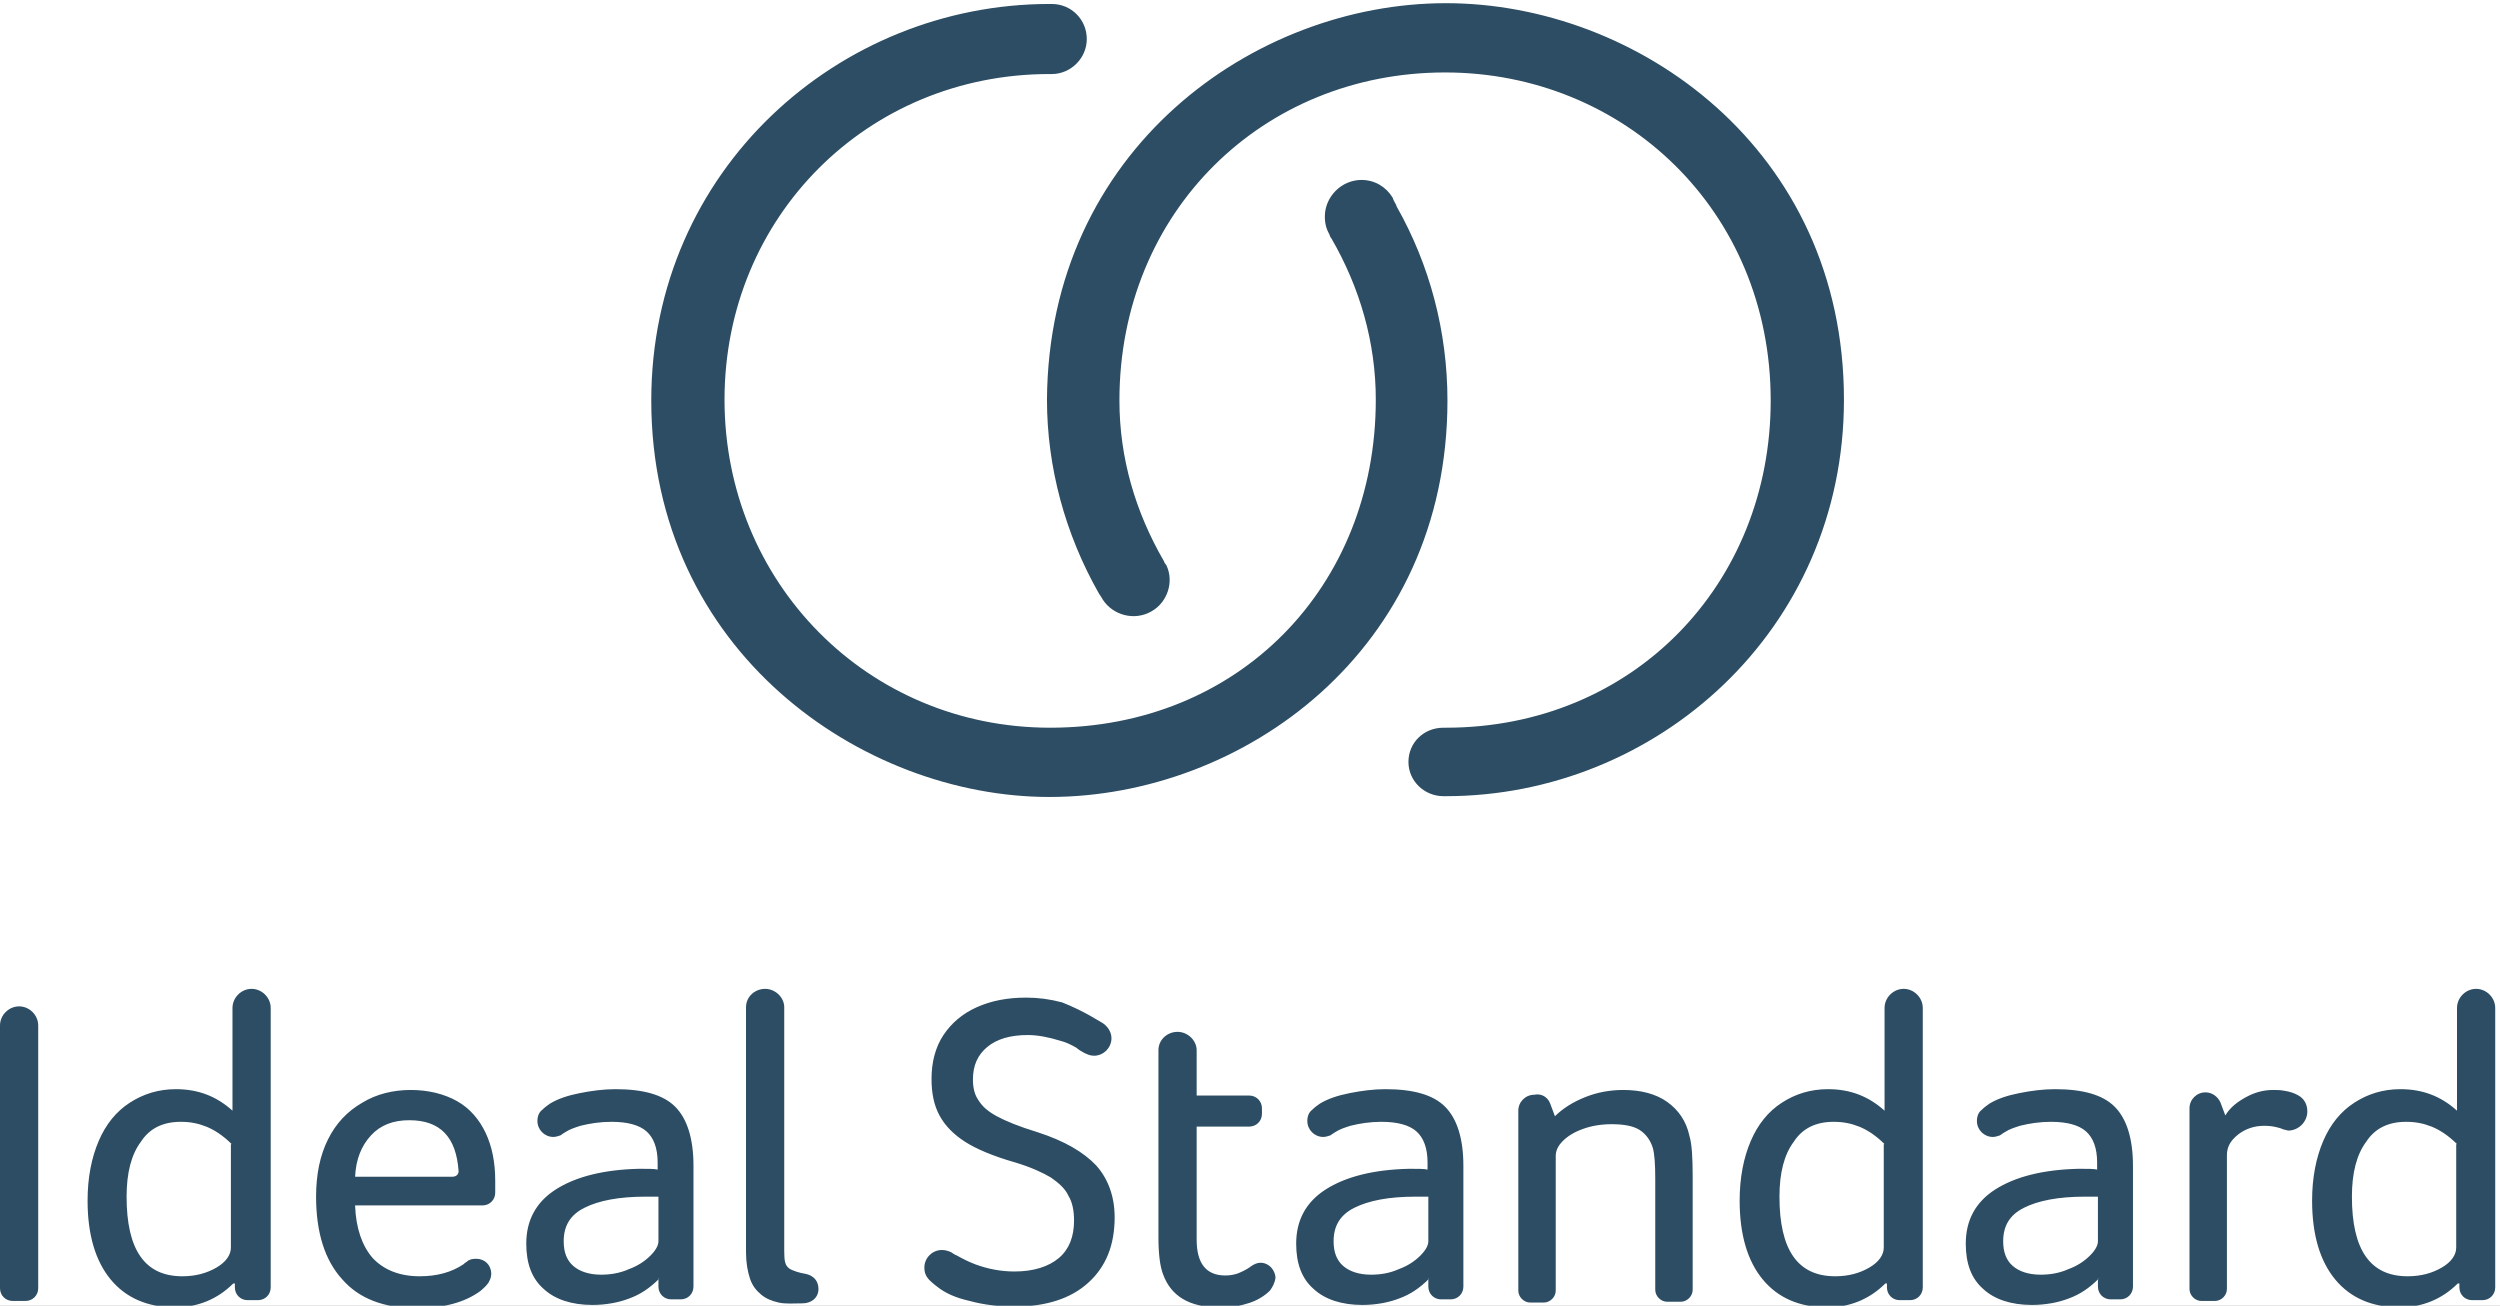 <svg width="314" height="164" viewBox="0 0 314 164" fill="none" xmlns="http://www.w3.org/2000/svg">
<rect x="0" y="0" width="314" height="164" fill="#808080" stroke="none"/>
<g clip-path="url(#clip0)">
<rect width="314" height="164" fill="white"/>
<path fill-rule="evenodd" clip-rule="evenodd" d="M29.1 143.7C28 142.6 26.9 141.9 25.9 141.5C24.9 141.1 23.9 140.9 22.7 140.9C20.5 140.9 18.8 141.7 17.7 143.4C16.5 145 15.9 147.3 15.9 150.3C15.9 157 18.2 160.3 22.9 160.3C24.6 160.3 26 159.9 27.2 159.2C28.4 158.5 29 157.6 29 156.7V143.7H29.1ZM29.3 161.2C27.3 163.2 24.8 164.2 22 164.2C18.5 164.2 15.8 163 13.9 160.7C12 158.4 11 155.1 11 150.8C11 147.9 11.5 145.4 12.4 143.3C13.3 141.2 14.6 139.6 16.3 138.5C18 137.4 19.9 136.8 22.1 136.8C24.9 136.8 27.2 137.7 29.2 139.5V126.6C29.2 125.3 30.3 124.2 31.6 124.2C32.9 124.2 34 125.3 34 126.6V161.7C34 162.6 33.3 163.3 32.4 163.3H31.1C30.2 163.3 29.5 162.6 29.5 161.7V161.2H29.3ZM82.7 150.3H81.1C77.7 150.3 75.2 150.8 73.4 151.7C71.6 152.6 70.8 154 70.8 155.9C70.8 157.3 71.2 158.3 72 159C72.8 159.7 74 160.1 75.5 160.1C76.7 160.1 77.9 159.9 79 159.4C80.1 159 81 158.4 81.7 157.7C82.4 157 82.7 156.4 82.7 155.9V150.3V150.3ZM82.8 160.6C81.6 161.8 80.4 162.6 79 163.1C77.7 163.6 76.1 163.9 74.4 163.9C71.8 163.9 69.7 163.2 68.3 161.9C66.8 160.6 66.1 158.7 66.1 156.2C66.1 153.3 67.3 151 69.8 149.4C72.3 147.8 75.8 146.9 80.3 146.8C81.4 146.8 82.2 146.8 82.6 146.9V146C82.6 144.2 82.1 142.9 81.2 142.1C80.3 141.3 78.8 140.9 76.8 140.9C75.4 140.9 74.1 141.1 72.9 141.4C72.3 141.6 71.6 141.8 71 142.2C71 142.2 70.5 142.5 70.4 142.6C70.1 142.7 69.8 142.8 69.5 142.8C68.4 142.8 67.5 141.9 67.5 140.8C67.5 140.2 67.7 139.7 68.1 139.4C68.4 139.1 68.8 138.8 69.1 138.6C70.1 138 71.3 137.6 72.8 137.3C74.3 137 75.8 136.8 77.3 136.8C80.8 136.8 83.3 137.5 84.8 139C86.3 140.5 87.1 143 87.1 146.4V161.6C87.1 162.5 86.4 163.2 85.5 163.2H84.3C83.4 163.2 82.7 162.5 82.7 161.6V160.6H82.8ZM0 161.8V128.8C0 127.5 1.1 126.4 2.4 126.4C3.7 126.4 4.8 127.5 4.8 128.8V161.8C4.8 162.7 4.1 163.4 3.2 163.4H1.6C0.7 163.4 0 162.7 0 161.8ZM57.6 147.1C57.6 147.5 57.3 147.8 56.8 147.8H44.6C44.7 145.6 45.4 143.9 46.6 142.6C47.8 141.3 49.4 140.7 51.4 140.7C55.3 140.7 57.3 142.8 57.6 147.1ZM58.2 158.8C58.4 158.6 58.6 158.5 58.6 158.5C58.9 158.2 59.3 158.1 59.8 158.1C60.9 158.1 61.7 158.9 61.7 160C61.7 160.3 61.6 160.7 61.4 161C61.4 161 61.4 161.1 61.2 161.3C61 161.6 60.7 161.8 60.4 162.1C58.4 163.6 55.7 164.3 52.3 164.3C48.2 164.3 45.1 163.1 43 160.7C40.8 158.3 39.7 154.8 39.7 150.3C39.7 147.5 40.2 145.1 41.2 143.1C42.2 141.1 43.6 139.6 45.5 138.5C47.3 137.4 49.4 136.9 51.6 136.9C53.8 136.9 55.8 137.4 57.4 138.3C59 139.2 60.2 140.6 61 142.3C61.8 144 62.2 146 62.2 148.3V149.8C62.2 150.7 61.5 151.4 60.6 151.4H44.6C44.7 154.3 45.5 156.5 46.8 158C48.2 159.5 50.2 160.3 52.7 160.3C54.9 160.3 56.7 159.8 58.2 158.8ZM194.7 138.6L195.3 140.2C196.3 139.2 197.6 138.4 199.1 137.8C200.6 137.2 202.2 136.9 203.9 136.9C206.1 136.9 208 137.4 209.4 138.4C210.8 139.4 211.8 140.8 212.2 142.7C212.5 143.7 212.6 145.4 212.6 147.8V162C212.6 162.8 211.9 163.5 211.1 163.5H209.4C208.6 163.5 207.9 162.8 207.9 162V148C207.9 146.2 207.8 144.9 207.6 144.2C207.3 143.2 206.7 142.4 205.9 141.9C205.1 141.4 203.9 141.2 202.4 141.2C201.1 141.2 199.9 141.4 198.8 141.8C197.7 142.2 196.9 142.7 196.3 143.3C195.7 143.9 195.4 144.5 195.4 145.2V162.1C195.4 162.9 194.7 163.6 193.9 163.6H192.2C191.4 163.6 190.7 162.9 190.7 162.1V139.5C190.7 138.4 191.6 137.5 192.7 137.5C193.6 137.3 194.4 137.8 194.7 138.6ZM138.5 128.5C139.1 128.9 139.6 129.6 139.6 130.4C139.6 131.6 138.6 132.6 137.4 132.6C136.9 132.6 136.5 132.4 136.1 132.2C135.9 132.1 135.4 131.8 135.2 131.6C134.5 131.2 133.9 130.9 133.1 130.7C131.8 130.3 130.4 130 129.1 130C126.9 130 125.2 130.5 124 131.5C122.8 132.5 122.2 133.8 122.2 135.6C122.2 136.6 122.4 137.5 122.9 138.2C123.4 139 124.1 139.6 125.2 140.2C126.3 140.8 128 141.5 130.3 142.2C133.7 143.3 136.1 144.7 137.7 146.4C139.2 148.1 140 150.3 140 152.9C140 156.4 138.9 159.1 136.7 161.1C134.5 163.1 131.4 164.1 127.5 164.1C125.5 164.1 123.6 163.9 121.8 163.4C120 163 118.7 162.4 117.7 161.6C117.3 161.3 116.7 160.8 116.5 160.5C116.2 160.1 116.1 159.7 116.1 159.2C116.1 158 117.1 157 118.3 157C118.7 157 119.1 157.1 119.5 157.3C119.5 157.3 119.9 157.6 120.2 157.7C120.9 158.1 121.7 158.5 122.5 158.8C124.1 159.4 125.8 159.7 127.4 159.7C129.8 159.7 131.7 159.1 133 158C134.3 156.9 134.9 155.3 134.9 153.3C134.9 152.1 134.7 151 134.2 150.2C133.8 149.3 133 148.6 132 147.9C131 147.3 129.5 146.6 127.5 146C124.7 145.2 122.6 144.3 121.2 143.4C119.8 142.5 118.7 141.4 118 140.1C117.3 138.8 117 137.3 117 135.5C117 133.4 117.5 131.5 118.5 130C119.5 128.5 120.9 127.3 122.7 126.5C124.5 125.7 126.5 125.3 128.9 125.3C130.4 125.3 131.9 125.5 133.4 125.9C136.2 127 138.1 128.3 138.5 128.5ZM236.7 143.7C235.6 142.6 234.5 141.9 233.5 141.5C232.5 141.1 231.5 140.9 230.3 140.9C228.1 140.9 226.4 141.7 225.3 143.4C224.1 145 223.5 147.3 223.5 150.3C223.5 157 225.8 160.3 230.5 160.3C232.2 160.3 233.6 159.9 234.8 159.2C236 158.5 236.6 157.6 236.6 156.7V143.7H236.7ZM236.8 161.2C234.8 163.2 232.3 164.2 229.5 164.2C226 164.2 223.3 163 221.4 160.7C219.5 158.4 218.5 155.1 218.5 150.8C218.5 147.9 219 145.4 219.9 143.3C220.8 141.2 222.1 139.6 223.8 138.5C225.5 137.4 227.4 136.8 229.6 136.8C232.4 136.8 234.7 137.7 236.7 139.5V126.6C236.7 125.3 237.8 124.2 239.1 124.2C240.4 124.2 241.5 125.3 241.5 126.6V161.7C241.5 162.6 240.8 163.3 239.9 163.3H238.6C237.7 163.3 237 162.6 237 161.7V161.2H236.8ZM179.4 150.3H177.8C174.4 150.3 171.9 150.8 170.1 151.7C168.3 152.6 167.5 154 167.5 155.9C167.5 157.3 167.9 158.3 168.7 159C169.5 159.7 170.7 160.1 172.2 160.1C173.4 160.1 174.6 159.9 175.7 159.4C176.8 159 177.7 158.4 178.4 157.7C179.1 157 179.4 156.4 179.4 155.9V150.3ZM179.5 160.6C178.3 161.8 177.1 162.6 175.7 163.1C174.4 163.6 172.8 163.9 171.1 163.9C168.5 163.9 166.4 163.2 165 161.9C163.5 160.6 162.8 158.7 162.8 156.2C162.8 153.3 164 151 166.5 149.4C169 147.8 172.5 146.9 177 146.8C178.1 146.8 178.9 146.8 179.3 146.9V146C179.3 144.2 178.8 142.9 177.9 142.1C177 141.3 175.5 140.9 173.5 140.9C172.1 140.9 170.8 141.1 169.6 141.4C169 141.6 168.3 141.8 167.7 142.2C167.7 142.2 167.2 142.5 167.1 142.6C166.8 142.7 166.5 142.8 166.2 142.8C165.1 142.8 164.2 141.9 164.2 140.8C164.2 140.2 164.4 139.7 164.8 139.4C165.1 139.1 165.5 138.8 165.8 138.6C166.8 138 168 137.6 169.5 137.3C171 137 172.5 136.8 174 136.8C177.5 136.8 180 137.5 181.5 139C183 140.5 183.8 143 183.8 146.4V161.6C183.8 162.5 183.1 163.2 182.2 163.2H181C180.1 163.2 179.4 162.5 179.4 161.6V160.6H179.5ZM263.5 150.3H261.9C258.5 150.3 256 150.8 254.2 151.7C252.4 152.6 251.6 154 251.6 155.9C251.6 157.3 252 158.3 252.8 159C253.6 159.7 254.8 160.1 256.3 160.1C257.5 160.1 258.7 159.9 259.8 159.4C260.9 159 261.8 158.4 262.5 157.7C263.2 157 263.5 156.4 263.5 155.9V150.3V150.3ZM263.6 160.6C262.4 161.8 261.2 162.6 259.8 163.1C258.5 163.6 256.9 163.9 255.2 163.9C252.6 163.9 250.5 163.2 249.1 161.9C247.6 160.6 246.9 158.7 246.9 156.2C246.9 153.3 248.1 151 250.6 149.4C253.1 147.8 256.6 146.9 261.1 146.8C262.2 146.8 263 146.8 263.4 146.9V146C263.4 144.2 262.9 142.9 262 142.1C261.1 141.3 259.6 140.9 257.6 140.9C256.2 140.9 254.9 141.1 253.7 141.4C253.1 141.6 252.4 141.8 251.8 142.2C251.8 142.2 251.3 142.5 251.2 142.6C250.9 142.7 250.6 142.8 250.3 142.8C249.2 142.8 248.3 141.9 248.3 140.8C248.3 140.2 248.5 139.7 248.9 139.4C249.2 139.1 249.6 138.8 249.9 138.6C250.9 138 252.1 137.6 253.6 137.3C255.1 137 256.6 136.8 258.1 136.8C261.6 136.8 264.1 137.5 265.6 139C267.1 140.5 267.9 143 267.9 146.4V161.6C267.9 162.5 267.2 163.2 266.3 163.2H265.1C264.2 163.2 263.5 162.5 263.5 161.6V160.6H263.6ZM308.6 143.7C307.5 142.6 306.4 141.9 305.4 141.5C304.4 141.1 303.4 140.9 302.2 140.9C300 140.9 298.3 141.7 297.2 143.4C296 145 295.4 147.3 295.4 150.3C295.4 157 297.7 160.3 302.4 160.3C304.1 160.3 305.5 159.9 306.7 159.2C307.9 158.5 308.5 157.6 308.5 156.7V143.7H308.6ZM308.7 161.2C306.7 163.2 304.2 164.2 301.4 164.2C297.9 164.2 295.2 163 293.3 160.7C291.4 158.4 290.4 155.1 290.4 150.8C290.4 147.9 290.9 145.4 291.8 143.3C292.7 141.2 294 139.6 295.7 138.5C297.4 137.4 299.3 136.8 301.5 136.8C304.3 136.8 306.6 137.7 308.6 139.5V126.6C308.6 125.3 309.7 124.2 311 124.2C312.3 124.2 313.4 125.3 313.4 126.6V161.7C313.4 162.6 312.7 163.3 311.8 163.3H310.5C309.6 163.3 308.9 162.6 308.9 161.7V161.2H308.7ZM159.5 162.1C159 162.6 158 163.4 156.4 163.8C155.4 164.1 154.3 164.2 153.1 164.2C149.4 164.2 147.1 162.8 146.1 160.1C145.7 159.1 145.5 157.5 145.5 155.4V131.9C145.5 130.6 146.6 129.6 147.9 129.6C149.2 129.6 150.3 130.7 150.3 131.9V137.6H156.9C157.8 137.6 158.5 138.3 158.5 139.2V139.9C158.5 140.8 157.8 141.5 156.9 141.5H150.3V155.7C150.3 158.7 151.5 160.2 153.9 160.2C154.5 160.2 155.2 160.1 155.8 159.8C156.3 159.6 156.8 159.3 157.2 159C157.5 158.8 157.9 158.6 158.3 158.6C158.7 158.6 159 158.7 159.3 158.9C159.8 159.2 160.2 159.9 160.2 160.5C160.1 161.2 159.8 161.7 159.5 162.1ZM286.4 141.7C285.7 141.5 285.2 141.4 284.4 141.4C283.1 141.4 282 141.8 281.1 142.5C280.1 143.3 279.7 144.1 279.7 145.1V161.9C279.7 162.7 279 163.4 278.2 163.4H276.5C275.7 163.4 275 162.7 275 161.9V139.2C275 138.1 275.9 137.2 277 137.2C277.9 137.2 278.6 137.8 278.9 138.5L279.5 140.1C280.1 139.1 281 138.4 282.1 137.8C283.2 137.2 284.3 136.9 285.5 136.9C286 136.9 286.4 136.9 286.9 137C287.6 137.1 288.2 137.3 288.7 137.6C289.4 138 289.8 138.7 289.8 139.6C289.8 140.9 288.7 142 287.4 142C286.9 141.9 286.6 141.8 286.4 141.7ZM99.1 159.3C99.5 159.6 100.5 159.9 101.2 160C102.1 160.2 102.8 160.8 102.8 161.9C102.8 163 101.9 163.7 100.8 163.7C99.7 163.7 98.7 163.8 97.8 163.6C96.9 163.4 96.2 163.1 95.6 162.6C95 162.1 94.5 161.5 94.2 160.6C93.9 159.7 93.7 158.6 93.7 157.3V126.5C93.7 125.2 94.8 124.2 96.1 124.2C97.4 124.2 98.5 125.3 98.5 126.5V157.1C98.5 158.4 98.6 158.9 99.1 159.3ZM181.6 0.4C205.6 0.4 231.6 18.7 231.6 50.2C231.6 79.2 208 100 181.6 100C181.5 100 181.4 100 181.3 100C178.9 100 176.9 98.1 176.9 95.7C176.9 93.3 178.8 91.4 181.3 91.4C181.3 91.4 181.5 91.4 181.6 91.4C205.1 91.4 222.4 73.4 222.4 50.3C222.4 26.4 203.9 9.1 181.5 9.1C158.6 9.1 140.6 26.6 140.6 50.3C140.6 57.5 142.6 64.3 146.2 70.5C146.2 70.6 146.4 70.9 146.5 71C147.5 73.1 146.6 75.7 144.6 76.8C142.5 78 139.8 77.3 138.5 75.3C138.3 74.9 138.1 74.7 138 74.5C133.8 67.1 131.5 58.7 131.5 50.2C131.7 18.8 157.5 0.4 181.6 0.4ZM175.4 25.9C179.6 33.3 181.8 41.7 181.8 50.3C181.8 81.8 156 100.1 131.8 100.1C108.3 100.1 81.8 81.8 81.8 50.3C81.8 21.3 105.4 0.5 131.8 0.5C131.8 0.5 132 0.5 132.1 0.5C134.6 0.5 136.5 2.5 136.5 4.9C136.5 7.3 134.5 9.3 132.1 9.3C132 9.3 131.9 9.3 131.8 9.3C109 9.3 91 27.2 91 50.2C91 73.1 108.9 91.4 131.9 91.4C155.6 91.4 172.8 73.7 172.8 50.2C172.8 43 170.8 36.1 167.2 29.9C167.1 29.8 167 29.6 167 29.5C166.6 28.8 166.4 28.1 166.4 27.2C166.4 24.7 168.5 22.6 171 22.6C172.7 22.6 174.1 23.5 174.9 24.8C175.1 25.4 175.4 25.7 175.4 25.9Z" fill="#2C4D63"/>
<mask id="mask0" style="mask-type:alpha" maskUnits="userSpaceOnUse" x="0" y="0" width="314" height="165">
<path d="M29.1 143.7C28 142.6 26.9 141.9 25.9 141.5C24.9 141.1 23.9 140.9 22.7 140.9C20.5 140.9 18.8 141.7 17.7 143.4C16.5 145 15.9 147.3 15.9 150.3C15.9 157 18.2 160.3 22.9 160.3C24.6 160.3 26 159.9 27.2 159.2C28.4 158.5 29 157.6 29 156.7V143.7H29.1ZM29.3 161.2C27.3 163.2 24.8 164.2 22 164.2C18.5 164.2 15.8 163 13.9 160.7C12 158.4 11 155.1 11 150.8C11 147.9 11.5 145.4 12.4 143.3C13.3 141.2 14.6 139.6 16.3 138.5C18 137.4 19.9 136.8 22.1 136.8C24.9 136.8 27.2 137.7 29.2 139.5V126.6C29.2 125.3 30.3 124.2 31.6 124.2C32.9 124.2 34 125.3 34 126.6V161.7C34 162.6 33.3 163.3 32.4 163.3H31.1C30.2 163.3 29.5 162.6 29.5 161.7V161.2H29.3ZM82.7 150.3H81.1C77.7 150.3 75.2 150.8 73.4 151.7C71.6 152.6 70.8 154 70.8 155.9C70.8 157.3 71.2 158.3 72 159C72.8 159.7 74 160.1 75.5 160.1C76.7 160.1 77.9 159.9 79 159.4C80.1 159 81 158.4 81.7 157.7C82.4 157 82.7 156.4 82.7 155.9V150.3V150.3ZM82.8 160.6C81.6 161.8 80.4 162.6 79 163.1C77.7 163.6 76.1 163.9 74.4 163.9C71.8 163.9 69.7 163.2 68.3 161.9C66.8 160.6 66.1 158.7 66.1 156.2C66.1 153.3 67.3 151 69.8 149.4C72.3 147.8 75.8 146.9 80.3 146.8C81.4 146.8 82.2 146.8 82.6 146.9V146C82.6 144.2 82.1 142.9 81.2 142.1C80.3 141.3 78.8 140.9 76.8 140.9C75.4 140.9 74.1 141.1 72.9 141.4C72.3 141.6 71.6 141.8 71 142.2C71 142.2 70.5 142.5 70.4 142.6C70.1 142.7 69.8 142.8 69.5 142.8C68.4 142.8 67.5 141.9 67.5 140.8C67.5 140.2 67.7 139.7 68.1 139.4C68.4 139.1 68.8 138.8 69.1 138.6C70.1 138 71.3 137.6 72.8 137.3C74.3 137 75.8 136.8 77.3 136.8C80.8 136.8 83.3 137.5 84.8 139C86.3 140.5 87.1 143 87.1 146.4V161.6C87.1 162.5 86.4 163.2 85.5 163.2H84.3C83.4 163.2 82.7 162.5 82.7 161.6V160.6H82.8ZM0 161.8V128.8C0 127.5 1.1 126.4 2.4 126.4C3.7 126.4 4.8 127.5 4.8 128.8V161.8C4.8 162.7 4.1 163.4 3.2 163.4H1.6C0.7 163.4 0 162.7 0 161.8ZM57.6 147.1C57.6 147.5 57.3 147.8 56.8 147.8H44.6C44.7 145.6 45.4 143.9 46.6 142.6C47.8 141.3 49.4 140.7 51.4 140.7C55.3 140.7 57.3 142.8 57.6 147.1ZM58.2 158.8C58.4 158.6 58.6 158.5 58.6 158.5C58.9 158.2 59.3 158.1 59.8 158.1C60.9 158.1 61.7 158.9 61.7 160C61.7 160.3 61.6 160.7 61.4 161C61.4 161 61.4 161.1 61.2 161.3C61 161.6 60.7 161.8 60.4 162.1C58.4 163.6 55.7 164.3 52.3 164.3C48.2 164.3 45.1 163.1 43 160.7C40.8 158.3 39.7 154.8 39.7 150.3C39.7 147.5 40.2 145.1 41.2 143.1C42.2 141.1 43.6 139.6 45.5 138.5C47.3 137.4 49.4 136.9 51.6 136.9C53.8 136.9 55.8 137.4 57.4 138.3C59 139.2 60.2 140.6 61 142.3C61.8 144 62.2 146 62.2 148.3V149.8C62.2 150.7 61.5 151.4 60.6 151.4H44.6C44.7 154.3 45.5 156.5 46.8 158C48.2 159.5 50.2 160.3 52.7 160.3C54.9 160.3 56.7 159.8 58.2 158.8ZM194.7 138.6L195.3 140.2C196.3 139.2 197.6 138.4 199.1 137.8C200.6 137.2 202.2 136.9 203.9 136.9C206.1 136.9 208 137.4 209.4 138.4C210.8 139.4 211.8 140.8 212.2 142.7C212.5 143.7 212.6 145.4 212.6 147.8V162C212.6 162.8 211.9 163.5 211.1 163.5H209.4C208.6 163.5 207.9 162.8 207.9 162V148C207.9 146.2 207.8 144.9 207.6 144.2C207.3 143.2 206.7 142.4 205.9 141.9C205.1 141.4 203.9 141.2 202.4 141.2C201.1 141.2 199.9 141.4 198.8 141.8C197.7 142.2 196.9 142.7 196.3 143.3C195.7 143.9 195.4 144.5 195.4 145.2V162.1C195.4 162.9 194.7 163.6 193.9 163.6H192.2C191.4 163.6 190.7 162.9 190.7 162.1V139.5C190.7 138.4 191.6 137.5 192.7 137.5C193.6 137.3 194.4 137.8 194.7 138.6ZM138.5 128.5C139.1 128.9 139.6 129.6 139.6 130.4C139.6 131.6 138.6 132.6 137.4 132.6C136.9 132.6 136.5 132.4 136.1 132.2C135.9 132.1 135.4 131.8 135.2 131.6C134.5 131.2 133.9 130.9 133.1 130.7C131.8 130.3 130.4 130 129.1 130C126.9 130 125.2 130.5 124 131.5C122.8 132.5 122.2 133.8 122.2 135.6C122.2 136.6 122.4 137.5 122.9 138.2C123.4 139 124.1 139.6 125.2 140.2C126.3 140.8 128 141.5 130.3 142.2C133.7 143.3 136.1 144.7 137.7 146.4C139.2 148.1 140 150.3 140 152.9C140 156.4 138.9 159.1 136.7 161.1C134.5 163.1 131.4 164.1 127.5 164.1C125.5 164.1 123.6 163.9 121.8 163.4C120 163 118.7 162.4 117.7 161.6C117.3 161.3 116.7 160.8 116.5 160.5C116.2 160.1 116.1 159.7 116.1 159.2C116.1 158 117.1 157 118.3 157C118.7 157 119.1 157.1 119.5 157.3C119.5 157.3 119.9 157.6 120.2 157.7C120.9 158.1 121.7 158.5 122.5 158.8C124.1 159.4 125.8 159.7 127.4 159.7C129.8 159.7 131.7 159.1 133 158C134.3 156.9 134.9 155.3 134.9 153.3C134.9 152.1 134.7 151 134.2 150.2C133.8 149.3 133 148.6 132 147.9C131 147.3 129.5 146.6 127.5 146C124.7 145.2 122.6 144.3 121.2 143.4C119.8 142.5 118.7 141.4 118 140.1C117.3 138.8 117 137.3 117 135.5C117 133.4 117.5 131.5 118.5 130C119.5 128.5 120.9 127.3 122.7 126.5C124.5 125.7 126.5 125.3 128.9 125.3C130.4 125.3 131.9 125.5 133.4 125.9C136.2 127 138.1 128.3 138.5 128.5ZM236.7 143.7C235.6 142.6 234.5 141.9 233.5 141.5C232.5 141.1 231.5 140.9 230.3 140.9C228.1 140.9 226.4 141.7 225.3 143.4C224.1 145 223.5 147.3 223.5 150.3C223.5 157 225.8 160.3 230.5 160.3C232.2 160.3 233.6 159.9 234.8 159.2C236 158.5 236.6 157.6 236.6 156.7V143.7H236.7ZM236.8 161.2C234.8 163.2 232.3 164.2 229.5 164.2C226 164.2 223.3 163 221.4 160.7C219.5 158.4 218.5 155.1 218.5 150.8C218.5 147.9 219 145.4 219.9 143.3C220.8 141.2 222.1 139.6 223.8 138.5C225.5 137.4 227.4 136.8 229.6 136.8C232.4 136.8 234.7 137.7 236.7 139.5V126.6C236.7 125.3 237.8 124.2 239.1 124.2C240.4 124.2 241.5 125.3 241.5 126.6V161.7C241.5 162.6 240.8 163.3 239.9 163.3H238.6C237.7 163.3 237 162.6 237 161.7V161.2H236.8ZM179.4 150.3H177.8C174.4 150.3 171.9 150.8 170.1 151.7C168.3 152.6 167.5 154 167.5 155.9C167.5 157.3 167.9 158.3 168.7 159C169.5 159.7 170.7 160.1 172.2 160.1C173.4 160.1 174.6 159.9 175.7 159.4C176.8 159 177.7 158.4 178.4 157.7C179.1 157 179.4 156.4 179.4 155.9V150.3ZM179.5 160.6C178.3 161.8 177.1 162.6 175.7 163.1C174.4 163.6 172.8 163.9 171.1 163.9C168.5 163.9 166.4 163.2 165 161.9C163.5 160.6 162.8 158.7 162.8 156.2C162.8 153.3 164 151 166.5 149.4C169 147.8 172.5 146.9 177 146.8C178.1 146.8 178.9 146.8 179.3 146.9V146C179.3 144.2 178.8 142.9 177.9 142.1C177 141.3 175.5 140.9 173.5 140.9C172.1 140.9 170.8 141.1 169.6 141.4C169 141.6 168.3 141.8 167.7 142.2C167.7 142.2 167.2 142.5 167.1 142.6C166.8 142.7 166.5 142.8 166.2 142.8C165.1 142.8 164.2 141.9 164.2 140.8C164.2 140.2 164.4 139.7 164.8 139.4C165.1 139.1 165.5 138.8 165.8 138.6C166.8 138 168 137.6 169.5 137.3C171 137 172.5 136.8 174 136.8C177.5 136.8 180 137.5 181.5 139C183 140.5 183.8 143 183.8 146.4V161.6C183.8 162.5 183.1 163.2 182.2 163.2H181C180.1 163.2 179.4 162.5 179.4 161.6V160.6H179.5ZM263.5 150.3H261.9C258.5 150.3 256 150.8 254.2 151.7C252.4 152.6 251.6 154 251.6 155.9C251.6 157.3 252 158.3 252.8 159C253.6 159.7 254.8 160.1 256.3 160.1C257.5 160.1 258.7 159.9 259.8 159.4C260.9 159 261.8 158.4 262.5 157.7C263.2 157 263.5 156.4 263.5 155.9V150.3V150.3ZM263.6 160.6C262.4 161.8 261.2 162.6 259.8 163.1C258.5 163.6 256.9 163.9 255.2 163.9C252.6 163.9 250.5 163.2 249.1 161.9C247.6 160.6 246.9 158.7 246.9 156.2C246.9 153.3 248.1 151 250.6 149.4C253.1 147.8 256.6 146.9 261.1 146.8C262.2 146.8 263 146.8 263.4 146.9V146C263.4 144.2 262.9 142.9 262 142.1C261.1 141.3 259.6 140.9 257.6 140.9C256.2 140.9 254.9 141.1 253.7 141.4C253.1 141.6 252.4 141.8 251.8 142.2C251.8 142.2 251.3 142.5 251.2 142.6C250.9 142.7 250.6 142.8 250.3 142.8C249.2 142.8 248.3 141.9 248.3 140.8C248.3 140.2 248.5 139.7 248.9 139.4C249.2 139.1 249.6 138.8 249.9 138.6C250.9 138 252.1 137.6 253.6 137.3C255.1 137 256.6 136.8 258.1 136.8C261.6 136.8 264.1 137.5 265.6 139C267.1 140.5 267.9 143 267.9 146.4V161.6C267.9 162.5 267.2 163.2 266.3 163.2H265.1C264.2 163.2 263.5 162.5 263.5 161.6V160.6H263.6ZM308.6 143.7C307.5 142.6 306.4 141.9 305.4 141.5C304.4 141.1 303.4 140.9 302.2 140.9C300 140.9 298.3 141.7 297.2 143.4C296 145 295.4 147.3 295.4 150.3C295.4 157 297.7 160.3 302.4 160.3C304.1 160.3 305.5 159.9 306.7 159.2C307.9 158.5 308.5 157.6 308.5 156.7V143.7H308.6ZM308.7 161.2C306.7 163.2 304.2 164.2 301.4 164.2C297.9 164.2 295.2 163 293.3 160.7C291.4 158.4 290.4 155.1 290.4 150.8C290.4 147.9 290.9 145.4 291.8 143.3C292.7 141.2 294 139.6 295.7 138.5C297.4 137.4 299.3 136.8 301.5 136.8C304.3 136.8 306.6 137.7 308.6 139.5V126.6C308.6 125.3 309.7 124.2 311 124.2C312.3 124.2 313.4 125.3 313.4 126.6V161.7C313.4 162.6 312.7 163.3 311.8 163.3H310.5C309.6 163.3 308.9 162.6 308.9 161.7V161.2H308.7ZM159.5 162.1C159 162.6 158 163.4 156.4 163.8C155.4 164.1 154.3 164.2 153.1 164.2C149.4 164.2 147.1 162.8 146.1 160.1C145.7 159.1 145.5 157.5 145.5 155.4V131.9C145.5 130.6 146.6 129.6 147.9 129.6C149.2 129.6 150.3 130.7 150.3 131.9V137.6H156.9C157.8 137.6 158.5 138.3 158.5 139.2V139.9C158.5 140.8 157.8 141.5 156.9 141.5H150.3V155.7C150.3 158.7 151.5 160.2 153.9 160.2C154.5 160.2 155.2 160.1 155.8 159.8C156.3 159.6 156.8 159.3 157.2 159C157.5 158.8 157.9 158.6 158.3 158.6C158.7 158.6 159 158.7 159.3 158.9C159.8 159.2 160.2 159.9 160.2 160.5C160.1 161.2 159.8 161.7 159.5 162.1ZM286.4 141.7C285.7 141.5 285.2 141.4 284.4 141.4C283.1 141.4 282 141.8 281.1 142.5C280.1 143.3 279.7 144.1 279.7 145.1V161.9C279.7 162.7 279 163.4 278.2 163.4H276.5C275.7 163.4 275 162.7 275 161.9V139.2C275 138.1 275.9 137.2 277 137.2C277.9 137.2 278.6 137.8 278.9 138.5L279.5 140.1C280.1 139.1 281 138.4 282.1 137.8C283.2 137.2 284.3 136.9 285.5 136.9C286 136.9 286.4 136.9 286.9 137C287.6 137.1 288.2 137.3 288.7 137.6C289.4 138 289.8 138.7 289.8 139.6C289.8 140.9 288.7 142 287.4 142C286.9 141.9 286.6 141.8 286.4 141.7ZM99.1 159.3C99.5 159.6 100.5 159.9 101.2 160C102.1 160.2 102.8 160.8 102.8 161.9C102.8 163 101.9 163.7 100.8 163.7C99.7 163.7 98.7 163.8 97.8 163.6C96.9 163.4 96.2 163.1 95.6 162.6C95 162.1 94.5 161.5 94.2 160.6C93.9 159.7 93.7 158.6 93.7 157.3V126.5C93.7 125.2 94.8 124.2 96.1 124.2C97.4 124.2 98.5 125.3 98.5 126.5V157.1C98.5 158.4 98.6 158.9 99.1 159.3ZM181.6 0.4C205.6 0.4 231.6 18.7 231.6 50.2C231.6 79.2 208 100 181.6 100C181.5 100 181.4 100 181.3 100C178.9 100 176.9 98.1 176.9 95.7C176.9 93.3 178.8 91.4 181.3 91.4C181.3 91.4 181.5 91.4 181.6 91.4C205.1 91.4 222.4 73.4 222.4 50.3C222.4 26.4 203.9 9.1 181.5 9.1C158.6 9.1 140.6 26.6 140.6 50.3C140.6 57.5 142.6 64.3 146.2 70.5C146.2 70.6 146.4 70.9 146.5 71C147.5 73.1 146.6 75.7 144.6 76.8C142.5 78 139.8 77.3 138.5 75.3C138.3 74.9 138.1 74.7 138 74.5C133.8 67.1 131.5 58.7 131.5 50.2C131.7 18.8 157.5 0.4 181.6 0.4ZM175.4 25.9C179.6 33.3 181.8 41.7 181.8 50.3C181.8 81.8 156 100.1 131.8 100.1C108.3 100.1 81.8 81.8 81.8 50.3C81.8 21.3 105.4 0.5 131.8 0.5C131.8 0.5 132 0.5 132.1 0.5C134.6 0.5 136.5 2.5 136.5 4.9C136.5 7.3 134.5 9.3 132.1 9.3C132 9.3 131.9 9.3 131.8 9.3C109 9.3 91 27.2 91 50.2C91 73.1 108.9 91.4 131.9 91.4C155.6 91.4 172.8 73.7 172.8 50.2C172.8 43 170.8 36.1 167.2 29.9C167.1 29.8 167 29.6 167 29.5C166.6 28.8 166.4 28.1 166.4 27.2C166.4 24.7 168.5 22.6 171 22.6C172.7 22.6 174.1 23.5 174.9 24.8C175.1 25.4 175.4 25.7 175.4 25.9Z" fill="black"/>
</mask>
<g mask="url(#mask0)">
</g>
</g>
<defs>
<clipPath id="clip0">
<rect width="314" height="164" fill="white"/>
</clipPath>
</defs>
</svg>
